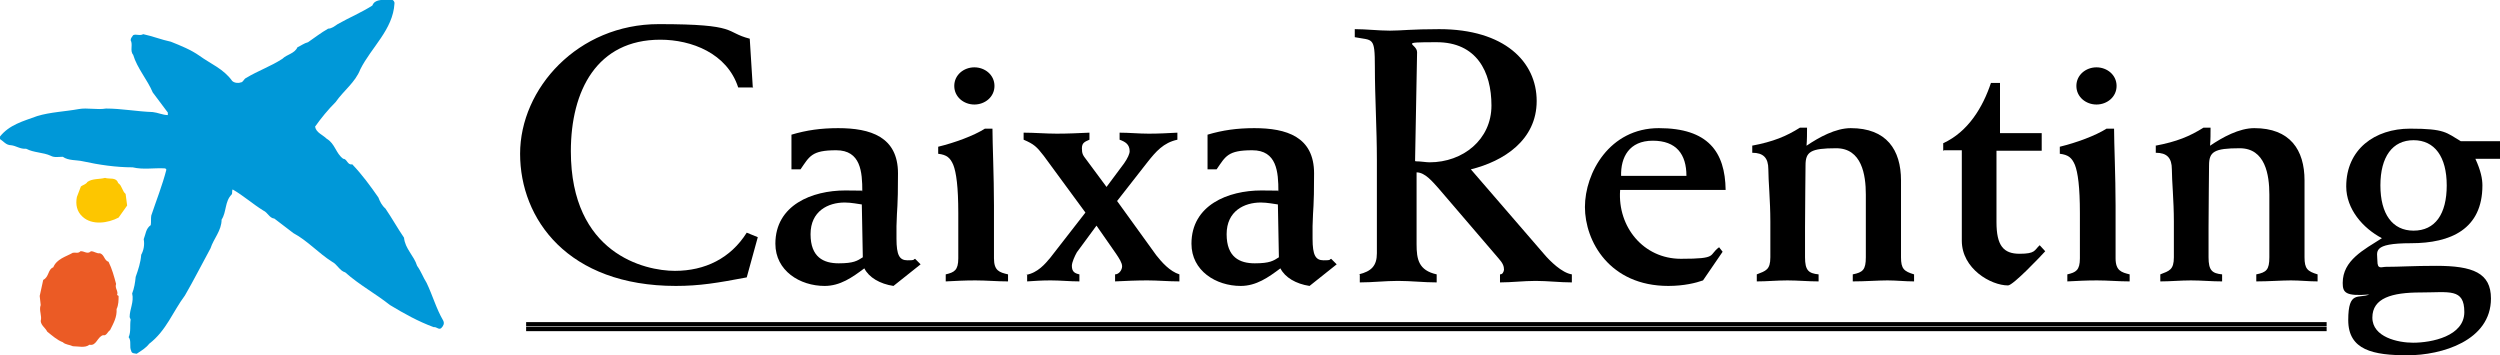<?xml version="1.0" encoding="UTF-8"?>
<svg xmlns="http://www.w3.org/2000/svg" version="1.1" viewBox="0 0 497.5 70.7">
  <defs>
    <style>
      .cls-1 {
        fill: #fdc600;
      }

      .cls-2 {
        fill: #0098d8;
      }

      .cls-3 {
        fill: #eb5b25;
      }
    </style>
  </defs>
  <!-- Generator: Adobe Illustrator 28.7.1, SVG Export Plug-In . SVG Version: 1.2.0 Build 142)  -->
  <g>
    <g id="Capa_1">
      <g>
        <g>
          <g>
            <path d="M149.9,17.4h-3c-2.2-6.8-9.3-9.5-15.5-9.5-12.6,0-17.8,10.1-17.8,22.2,0,20.4,14.7,23.8,20.7,23.8s11.1-2.5,14.3-7.6l2.2.9-2.2,8c-5.8,1.1-9.4,1.7-14.1,1.7-21.5,0-31-13.3-31-26.3s11.5-25.8,27.6-25.8,13,1.6,18.1,2.9l.6,9.6Z"/>
            <path d="M157.5,33.7v-6.9c3-.9,5.9-1.3,9.3-1.3,6.4,0,11.9,1.7,11.9,9s-.2,6.3-.3,10.5v2.5c0,3.3.6,4.3,2.2,4.3s1-.1,1.5-.3l1.1,1.1-5.4,4.3c-2.7-.4-4.9-1.7-5.8-3.5-2.4,1.8-4.8,3.5-7.9,3.5-4.9,0-9.8-3-9.8-8.4,0-7.7,7.3-10.6,13.9-10.6s2.4.2,3.4.2c0-3.9-.3-8.2-5.2-8.2s-5.3,1.2-7.1,3.8h-1.7ZM171.6,40.7c-.8-.1-2.2-.4-3.5-.4-3.3,0-6.8,1.7-6.8,6.3s2.6,5.8,5.6,5.8,3.7-.5,4.8-1.2l-.2-10.6Z"/>
            <path d="M197.5,25.6c0,3,.3,9.4.3,15.3v10.5c0,2.5,1.1,2.8,2.8,3.2v1.4c-2.2,0-4.3-.2-6.5-.2s-3.9.1-5.9.2v-1.4c1.7-.4,2.5-.8,2.5-3.2v-9c0-5.2-.4-8.1-1-9.6-.6-1.4-1.3-2-3-2.2v-1.4c3.3-.8,7.1-2.2,9.3-3.6h1.4ZM193.9,13.4c2.1,0,4,1.5,4,3.7s-1.9,3.7-4,3.7-4-1.5-4-3.7,1.9-3.7,4-3.7Z"/>
            <path d="M204.2,54.7c2.3-.4,3.8-2.2,4.8-3.4l7-9-8.3-11.3c-1.4-1.8-1.9-2.3-4-3.2v-1.4c2.2,0,4.4.2,6.6.2s4.3-.1,6.5-.2v1.4c-.9.4-1.5.6-1.5,1.7s.2,1.4.9,2.3l4,5.4,3.5-4.7c.7-1,1.1-1.9,1.1-2.4,0-1.4-.9-1.9-2-2.3v-1.4c1.9,0,3.8.2,5.8.2s3.8-.1,5.7-.2v1.4c-2.8.6-4.3,2.4-5.9,4.4l-6.1,7.8,7.8,10.8c1.1,1.4,2.7,3.2,4.6,3.8v1.4c-2.2,0-4.3-.2-6.4-.2s-4.3.1-6.4.2v-1.4c.8,0,1.4-.9,1.4-1.6s-.6-1.6-1.2-2.5l-3.9-5.6-3.9,5.3c-.4.7-1,2-1,2.7,0,1.2.6,1.5,1.5,1.7v1.4c-1.9,0-3.8-.2-5.7-.2s-3.1.1-4.7.2v-1.4h0Z"/>
            <path d="M240.3,33.7v-6.9c3-.9,5.9-1.3,9.3-1.3,6.4,0,11.9,1.7,11.9,9s-.2,6.3-.3,10.5v2.5c0,3.3.6,4.3,2.2,4.3s1-.1,1.5-.3l1.1,1.1-5.4,4.3c-2.7-.4-4.9-1.7-5.8-3.5-2.4,1.8-4.8,3.5-7.9,3.5-4.9,0-9.8-3-9.8-8.4,0-7.7,7.3-10.6,13.9-10.6s2.4.2,3.4.2c0-3.9-.3-8.2-5.2-8.2s-5.3,1.2-7.1,3.8h-1.7ZM254.4,40.7c-.8-.1-2.2-.4-3.5-.4-3.3,0-6.8,1.7-6.8,6.3s2.6,5.8,5.6,5.8,3.7-.5,4.8-1.2l-.2-10.6Z"/>
            <path d="M270.4,54.6c2.5-.6,3.6-1.7,3.6-4.2v-18.6c0-6.2-.4-12.4-.4-18.5s-.4-5.2-4-5.9v-1.6c2.3,0,4.7.3,7,.3s4.3-.3,9.8-.3c13,0,19.4,6.5,19.4,14.3s-6.6,12-13.1,13.6l14.6,16.9c1.1,1.3,3.5,3.7,5.5,4v1.6c-2.4,0-4.8-.3-7.2-.3s-4.8.3-7.1.3v-1.6c.5,0,.7-.4.8-.9,0-.7-.2-1.3-1.1-2.3l-12-14c-1.1-1.2-2.6-3.1-4.3-3.1v14.3c0,3,.4,5.2,4,6v1.6c-2.6,0-5.1-.3-7.7-.3s-5,.3-7.6.3v-1.6h0ZM281.7,32.1c1.1,0,2,.2,2.8.2,6.6,0,12.3-4.5,12.3-11.3s-3-12.6-10.9-12.6-3.9.2-3.9,2l-.4,21.6Z"/>
            <path d="M322.4,37.9c-.5,7.2,4.6,13.6,12.1,13.6s5.4-.7,7.6-2.3l.7.9-3.9,5.7c-1.4.5-3.8,1.1-6.9,1.1-11.7,0-16.6-8.9-16.6-15.7s4.9-15.7,14.7-15.7,13.2,4.7,13.3,12.3h-21ZM335.6,35c0-4.3-2-7-6.7-7s-6.4,3.3-6.3,7h13Z"/>
            <path d="M348.6,29c4.3-.8,6.9-1.9,9.6-3.6h1.4c0,1.2,0,2.4-.1,3.6,2.5-1.7,5.8-3.5,8.8-3.5,7.1,0,10,4.3,10,10.4v15.3c0,2.3.6,2.8,2.6,3.4v1.4c-1.8,0-3.5-.2-5.3-.2s-4.5.2-6.9.2v-1.4c2-.4,2.6-.9,2.6-3.4v-12.5c0-3.9-.8-9.2-5.9-9.2s-6.1.7-6.1,3.4-.1,6.8-.1,12.4v5.9c0,2.6.7,3.2,2.7,3.4v1.4c-2.1,0-4.1-.2-6.2-.2s-4.1.2-6.1.2v-1.4c1.8-.7,2.7-.9,2.7-3.4v-7.1c0-4.2-.4-8.1-.4-10.4s-1-3.3-3.2-3.3v-1.4h0Z"/>
            <path d="M386.7,30v-1.5c5-2.3,7.9-7.2,9.5-12h1.8v10h8.3v3.5h-9v14.2c0,4.7,1.4,6.3,4.6,6.3s2.9-.7,4-1.7l1.1,1.2c-.9,1-6.4,6.8-7.4,6.8-3.4,0-9.2-3.3-9.2-8.9v-18h-3.5Z"/>
            <path d="M420.7,25.6c0,3,.3,9.4.3,15.3v10.5c0,2.5,1.2,2.8,2.8,3.2v1.4c-2.2,0-4.3-.2-6.5-.2s-3.9.1-5.9.2v-1.4c1.7-.4,2.5-.8,2.5-3.2v-9c0-5.2-.4-8.1-1-9.6-.6-1.4-1.3-2-3-2.2v-1.4c3.3-.8,7.1-2.2,9.3-3.6h1.4ZM417.2,13.4c2.1,0,4,1.5,4,3.7s-1.9,3.7-4,3.7-4-1.5-4-3.7,1.9-3.7,4-3.7Z"/>
            <path d="M428.9,29c4.3-.8,6.9-1.9,9.6-3.6h1.4c0,1.2,0,2.4-.1,3.6,2.5-1.7,5.8-3.5,8.8-3.5,7.1,0,10,4.3,10,10.4v15.3c0,2.3.6,2.8,2.6,3.4v1.4c-1.8,0-3.5-.2-5.3-.2s-4.5.2-6.9.2v-1.4c2-.4,2.6-.9,2.6-3.4v-12.5c0-3.9-.8-9.2-5.9-9.2s-6.1.7-6.1,3.4-.1,6.8-.1,12.4v5.9c0,2.6.7,3.2,2.7,3.4v1.4c-2.1,0-4.1-.2-6.2-.2s-4.1.2-6.1.2v-1.4c1.8-.7,2.7-.9,2.7-3.4v-7.1c0-4.2-.4-8.1-.4-10.4s-1-3.3-3.2-3.3v-1.4h0Z"/>
            <path d="M497.5,31.6h-4.9c1.1,2.4,1.4,4,1.4,5.3,0,8.7-6.3,11.5-14.2,11.5s-6.7,1.7-6.7,3.5.8,1.2,1.7,1.2c2.7,0,5.4-.2,10-.2,7.3,0,10.9,1.4,10.9,6.5,0,8.4-9.8,11.3-16.6,11.3s-11.8-1-11.8-7,2.1-4.2,4.2-5.1h0c-4.8.4-5.3-.4-5.3-2.3,0-4.5,4.2-6.6,7.8-8.9-3.8-2-7.1-5.8-7.1-10.3,0-7.4,5.7-11.5,12.7-11.5s7.2.8,10.1,2.5h7.9v3.5h0ZM480.2,68.2c3.7,0,10.2-1.3,10.2-6.1s-3-3.9-8.7-3.9-9.6,1.1-9.6,5c0,3.9,5.1,5,8.1,5ZM480.3,45.9c4.3,0,6.6-3.3,6.6-9s-2.4-9-6.6-9-6.6,3.3-6.6,9,2.4,9,6.6,9Z"/>
          </g>
          <g>
            <rect x="104.7" y="64.1" width="358.3" height=".8"/>
            <rect x="104.7" y="65" width="358.3" height=".9"/>
          </g>
        </g>
        <g>
          <path class="cls-2" d="M78.5.7c-.3,5.2-4.6,8.7-6.8,13.1-1,2.6-3.3,4.2-4.9,6.5-1.5,1.5-2.9,3.2-4.1,4.9.2,1.2,1.5,1.6,2.3,2.4,1.7,1,1.8,2.9,3.3,4,.8,0,.8,1.3,1.8,1.1,2,2.1,3.6,4.3,5.2,6.6.3.8.7,1.6,1.4,2.2,1.3,1.9,2.4,3.9,3.7,5.8.2,2.2,2,3.6,2.6,5.6.8,1.1,1.2,2.3,1.9,3.4,1.2,2.5,1.9,5.1,3.3,7.5.3.6,0,1.1-.4,1.5-.5.4-.9-.3-1.5-.2-3-1.1-5.9-2.7-8.7-4.4-2.9-2.3-6.1-4-8.9-6.5-1.1-.3-1.6-1.6-2.6-2.1-2.7-1.7-4.9-4.2-7.7-5.7-1.3-1-2.5-1.9-3.8-2.9-1-.1-1.3-1.2-2.2-1.6-2.1-1.3-4-3-6.1-4.2-.2.3,0,.7-.2,1-1.4,1.4-1,3.5-2,5,0,2.2-1.6,3.8-2.2,5.7-1.7,3.1-3.3,6.3-5.1,9.4-2.4,3.2-3.7,7-7.1,9.6-.7.9-1.6,1.4-2.5,2-.4-.1-1,0-1.1-.6-.4-.8.1-2-.5-2.7.5-1.1.2-2.3.4-3.5l-.2-.5c0-1.6.9-3,.5-4.7.4-1,.6-2.2.7-3.3.5-1.4,1-2.9,1.1-4.4.5-.9.7-2,.5-3.1.4-1,.4-2.1,1.4-2.8.1-.6,0-1.3.1-1.9,1-3,2.2-6,3-9.1,0-.2-.2-.3-.4-.3-2.2-.1-4.2.3-6.3-.2-3.3,0-6.7-.5-9.9-1.2-1.3-.3-2.9-.1-4-.9-.8,0-1.7.2-2.4-.2-1.5-.7-3.4-.6-4.9-1.4-1.2.1-2-.6-3-.7-1,0-1.5-.8-2.3-1.3v-.3c1.9-2.5,4.8-3.2,7.5-4.2,2.6-.8,5.6-.9,8.3-1.4,1.7-.3,3.6.2,5.4-.1,3.1,0,6.2.6,9.3.7,1,.1,2,.6,3,.6v-.5s-3-4-3-4c-1.1-2.6-3.1-4.8-3.9-7.5-.7-.8,0-2-.5-2.9,0-.4.3-.7.5-1,.6-.3,1.3.2,2-.2,1.9.4,3.6,1.1,5.5,1.5,2,.8,4,1.6,5.7,2.8,2.2,1.6,4.8,2.6,6.5,5,.4.4,1.2.5,1.7.3.5,0,.6-.7,1.1-.9,2.3-1.4,4.9-2.3,7.2-3.8.9-.9,2.4-1,3-2.3.7-.3,1.3-.8,2.1-1,1.3-.9,2.6-1.9,4-2.7.7,0,1.3-.5,1.9-.9,2.3-1.3,4.7-2.3,6.9-3.7.5-1.3,1.9-1,3-1.3.5,0,1.2,0,1.4.7Z"/>
          <path class="cls-1" d="M23.6,36.5c.7.5.7,1.5,1.4,2.1l.3,2.3-1.7,2.4c-2.1,1.1-5.3,1.6-7.2-.2-1.1-1-1.4-2.4-1.1-3.9l.8-2.1c.4-.3,1-.4,1.3-.9,1-.7,2.4-.5,3.5-.8.9.3,2.2-.2,2.6,1Z"/>
          <path class="cls-3" d="M18.1,50c.7,0,1.1.5,1.8.4.9.3.8,1.4,1.7,1.7.7,1.4,1.1,2.9,1.5,4.4-.3.9.5,1.4.2,2.2l.3.2c0,.8,0,1.8-.4,2.6.1,1.6-.6,2.8-1.3,4.2-.5.3-.7,1.2-1.4,1-1.2.4-1.3,2.2-2.7,1.9-.9.7-2.2.3-3.3.3-.6-.3-1.5-.3-2-.8-1.1-.4-2.1-1.3-3.1-2.1-.4-.8-1.2-1.2-1.3-2.1.3-1.1-.4-2.1,0-3.2l-.2-1.8.7-3.2c1.2-.6.9-2.1,2-2.5.7-1.7,2.5-2.1,3.9-2.9.5-.1,1.1.2,1.5-.3.7-.1,1.4.7,2.1,0Z"/>
        </g>
      </g>
    </g>
  </g>
</svg>